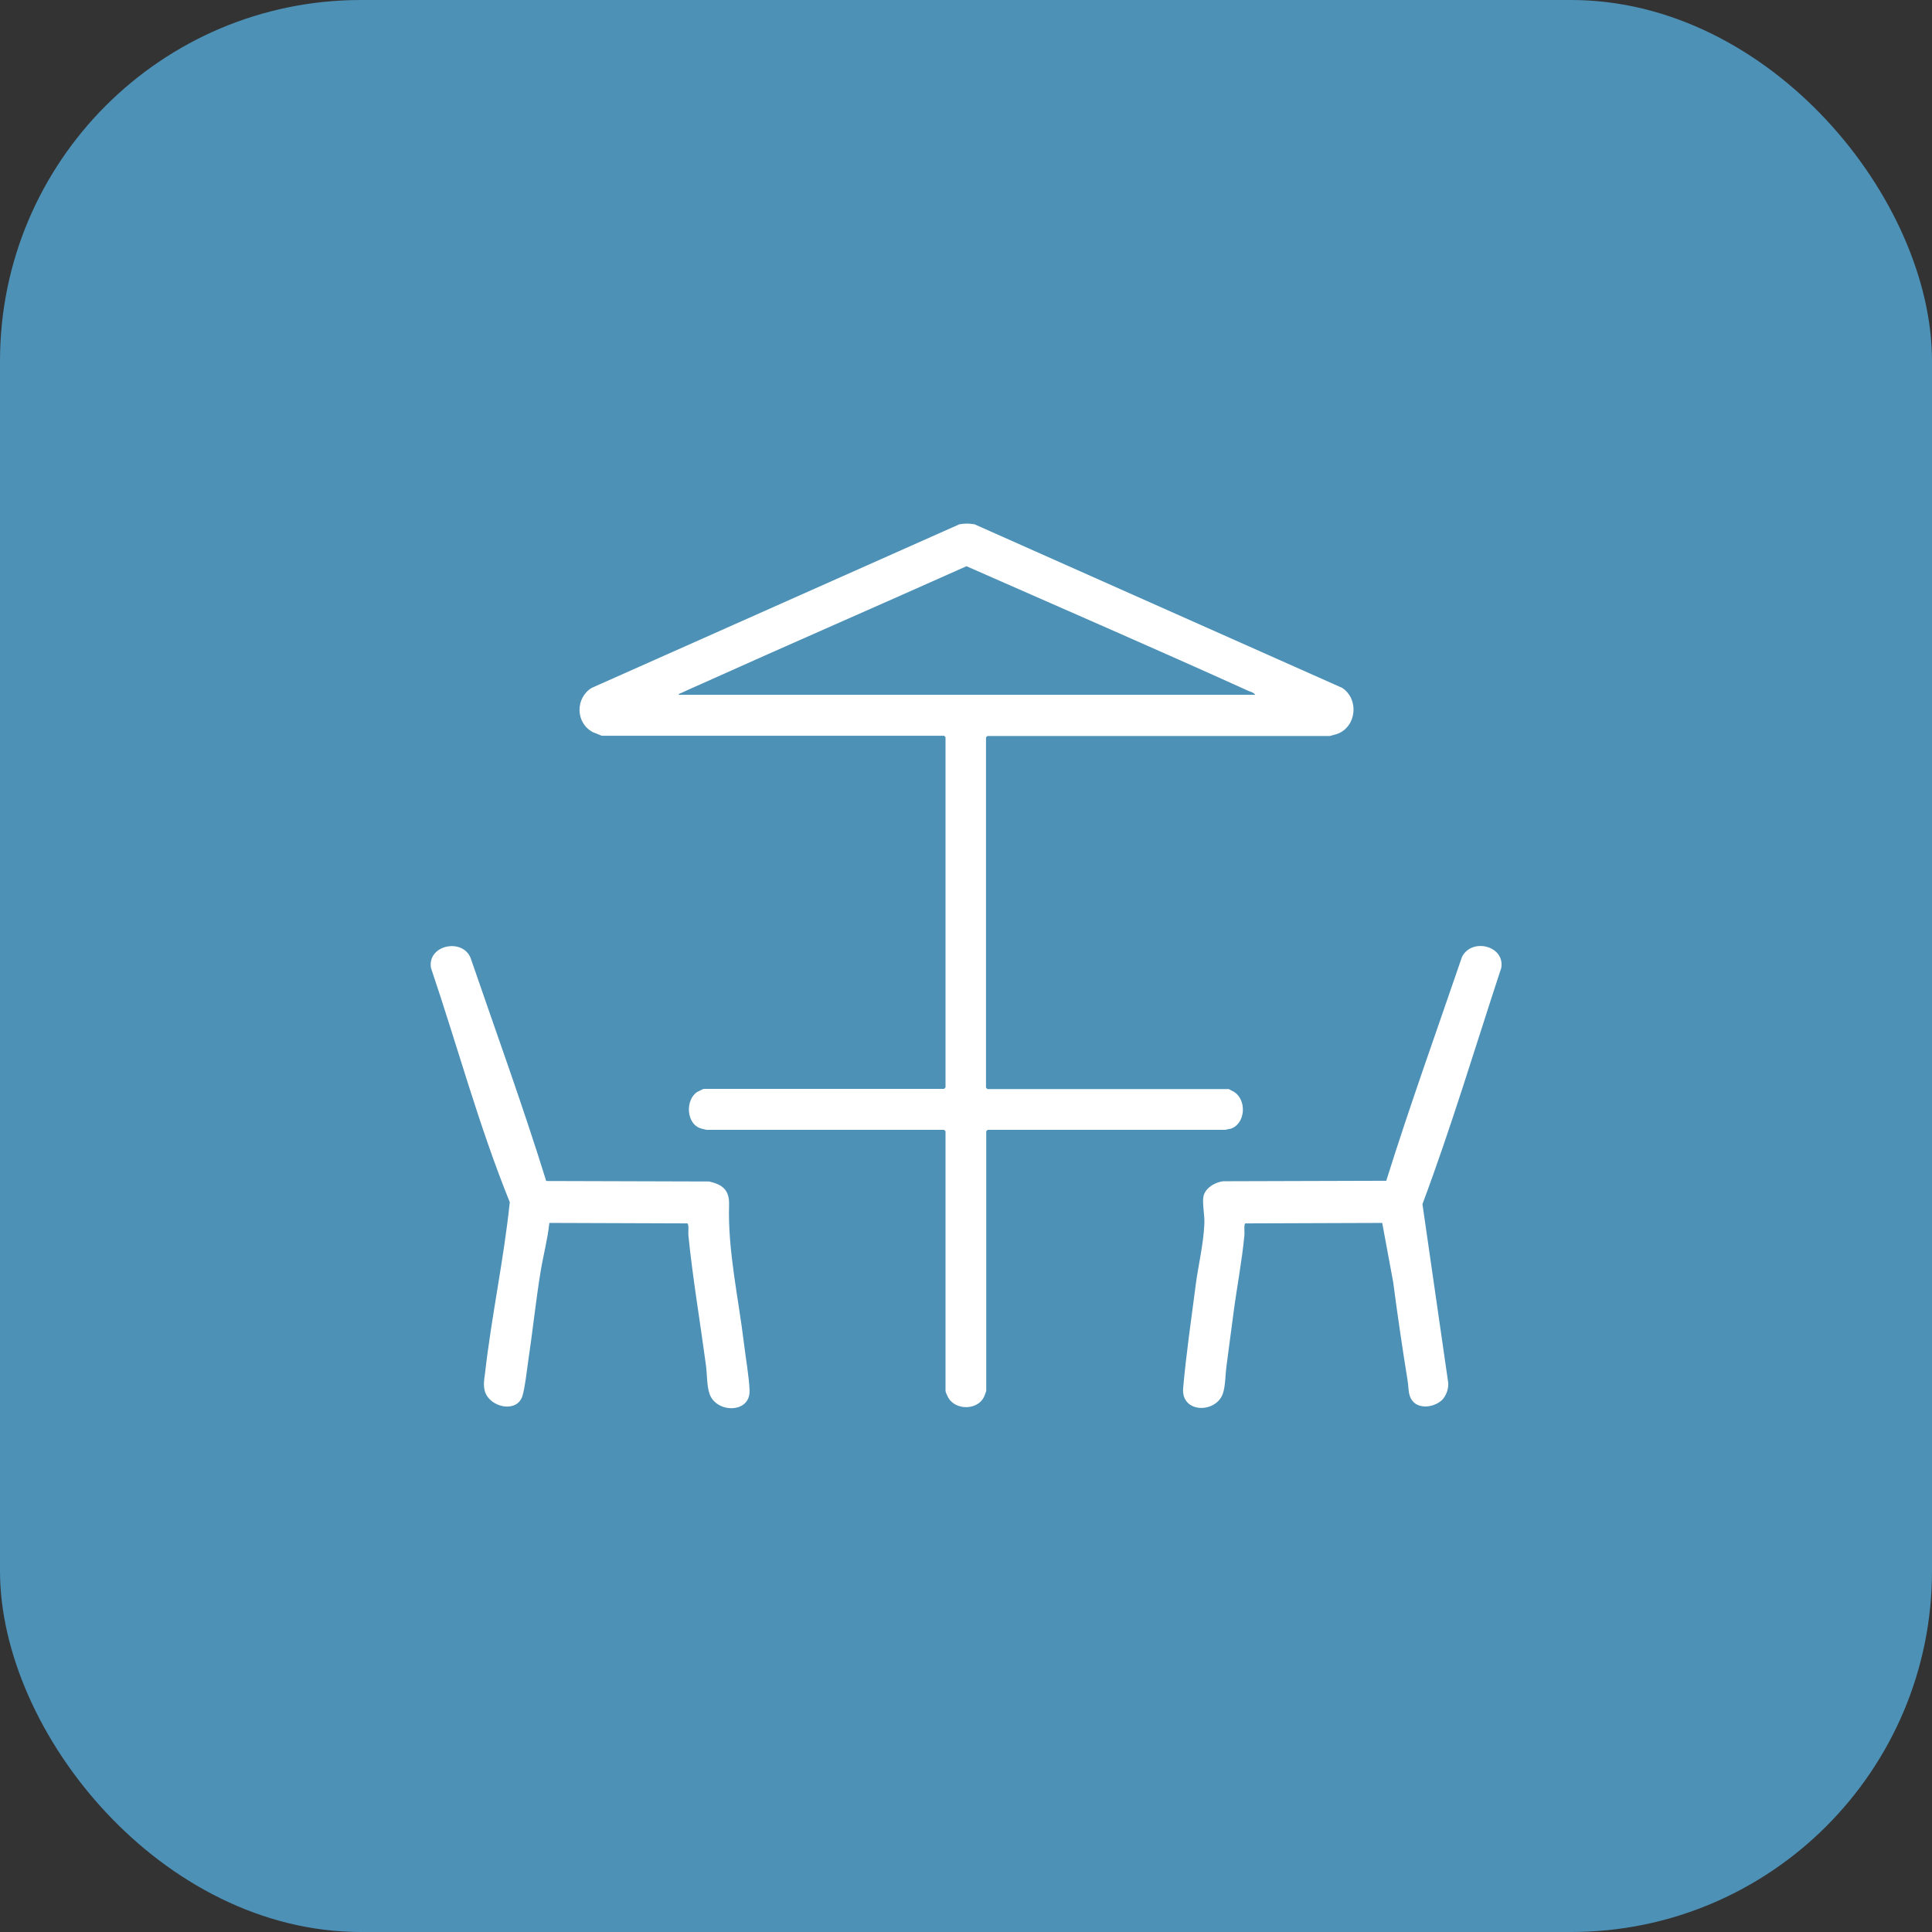 <?xml version="1.0" encoding="UTF-8"?><svg id="Capa_1" xmlns="http://www.w3.org/2000/svg" viewBox="0 0 81.14 81.14"><rect x="0" y="0" width="81.14" height="81.14" fill="#333333" stroke="none"/><defs><style>.cls-1{fill:#4d91b7;}.cls-2{fill:#fff;}</style></defs><rect class="cls-1" width="81.14" height="81.14" rx="15.16" ry="15.16"/><g id="_3Lf2Hn"><path class="cls-2" d="M51.61,45.74s.22.12.24.13c.52.36.45,1.32-.15,1.53-.03,0-.23.05-.24.05h-9.98l-.06.06v10.91s-.07.2-.09.24c-.27.57-1.18.58-1.5.05-.03-.05-.12-.25-.12-.29v-10.91l-.06-.06h-9.98s-.23-.05-.27-.07c-.57-.2-.63-1.18-.12-1.52.03-.02.26-.13.28-.13h10.09l.06-.06v-14.71l-.06-.06h-14.38s-.31-.13-.37-.15c-.74-.39-.74-1.44-.05-1.86l15.44-6.87c.22-.04.42-.04.64,0l15.44,6.87c.71.47.61,1.62-.2,1.93-.04.01-.3.09-.32.09h-14.38l-.06.06v14.71l.06.06h10.13ZM52.71,29.17c-.05-.08-.19-.12-.27-.15-3.93-1.78-7.9-3.5-11.85-5.24-3.71,1.66-7.44,3.28-11.15,4.95-.27.12-.55.24-.82.37-.04.02-.11.02-.12.08h24.21Z"/><path class="cls-2" d="M23.07,51.37c-.07.68-.25,1.33-.36,2-.21,1.27-.34,2.56-.53,3.82-.06.4-.13,1.09-.24,1.44-.23.73-1.36.48-1.57-.18-.08-.26-.04-.5,0-.77.27-2.39.79-4.79,1.04-7.19-1.3-3.21-2.2-6.56-3.31-9.84-.16-.95,1.3-1.27,1.66-.43,1.07,3.12,2.2,6.22,3.18,9.38l6.84.02c.58.13.86.37.84.99-.06,1.91.4,3.93.63,5.85.07.6.21,1.36.23,1.93.04.97-1.36.97-1.67.18-.13-.34-.11-.85-.16-1.22-.24-1.8-.56-3.68-.74-5.48-.01-.11.03-.44-.04-.49l-5.78-.02Z"/><path class="cls-2" d="M60.56,58.8c-.39.36-1.16.41-1.35-.17-.07-.21-.06-.48-.1-.69-.22-1.36-.42-2.73-.6-4.1l-.46-2.48-5.75.02c-.07.05-.02.41-.04.52-.1,1.06-.31,2.14-.45,3.2l-.3,2.27c-.05.35-.04.86-.16,1.18-.31.82-1.75.8-1.66-.25.12-1.38.34-2.89.52-4.28.11-.87.33-1.73.37-2.61.02-.36-.09-.85-.04-1.15.06-.36.5-.62.84-.65l6.84-.02c.99-3.16,2.11-6.27,3.18-9.4.41-.82,1.81-.47,1.65.46-1.09,3.31-2.09,6.66-3.31,9.92l1.08,7.49c.03.26-.09.58-.27.75Z"/></g></svg>